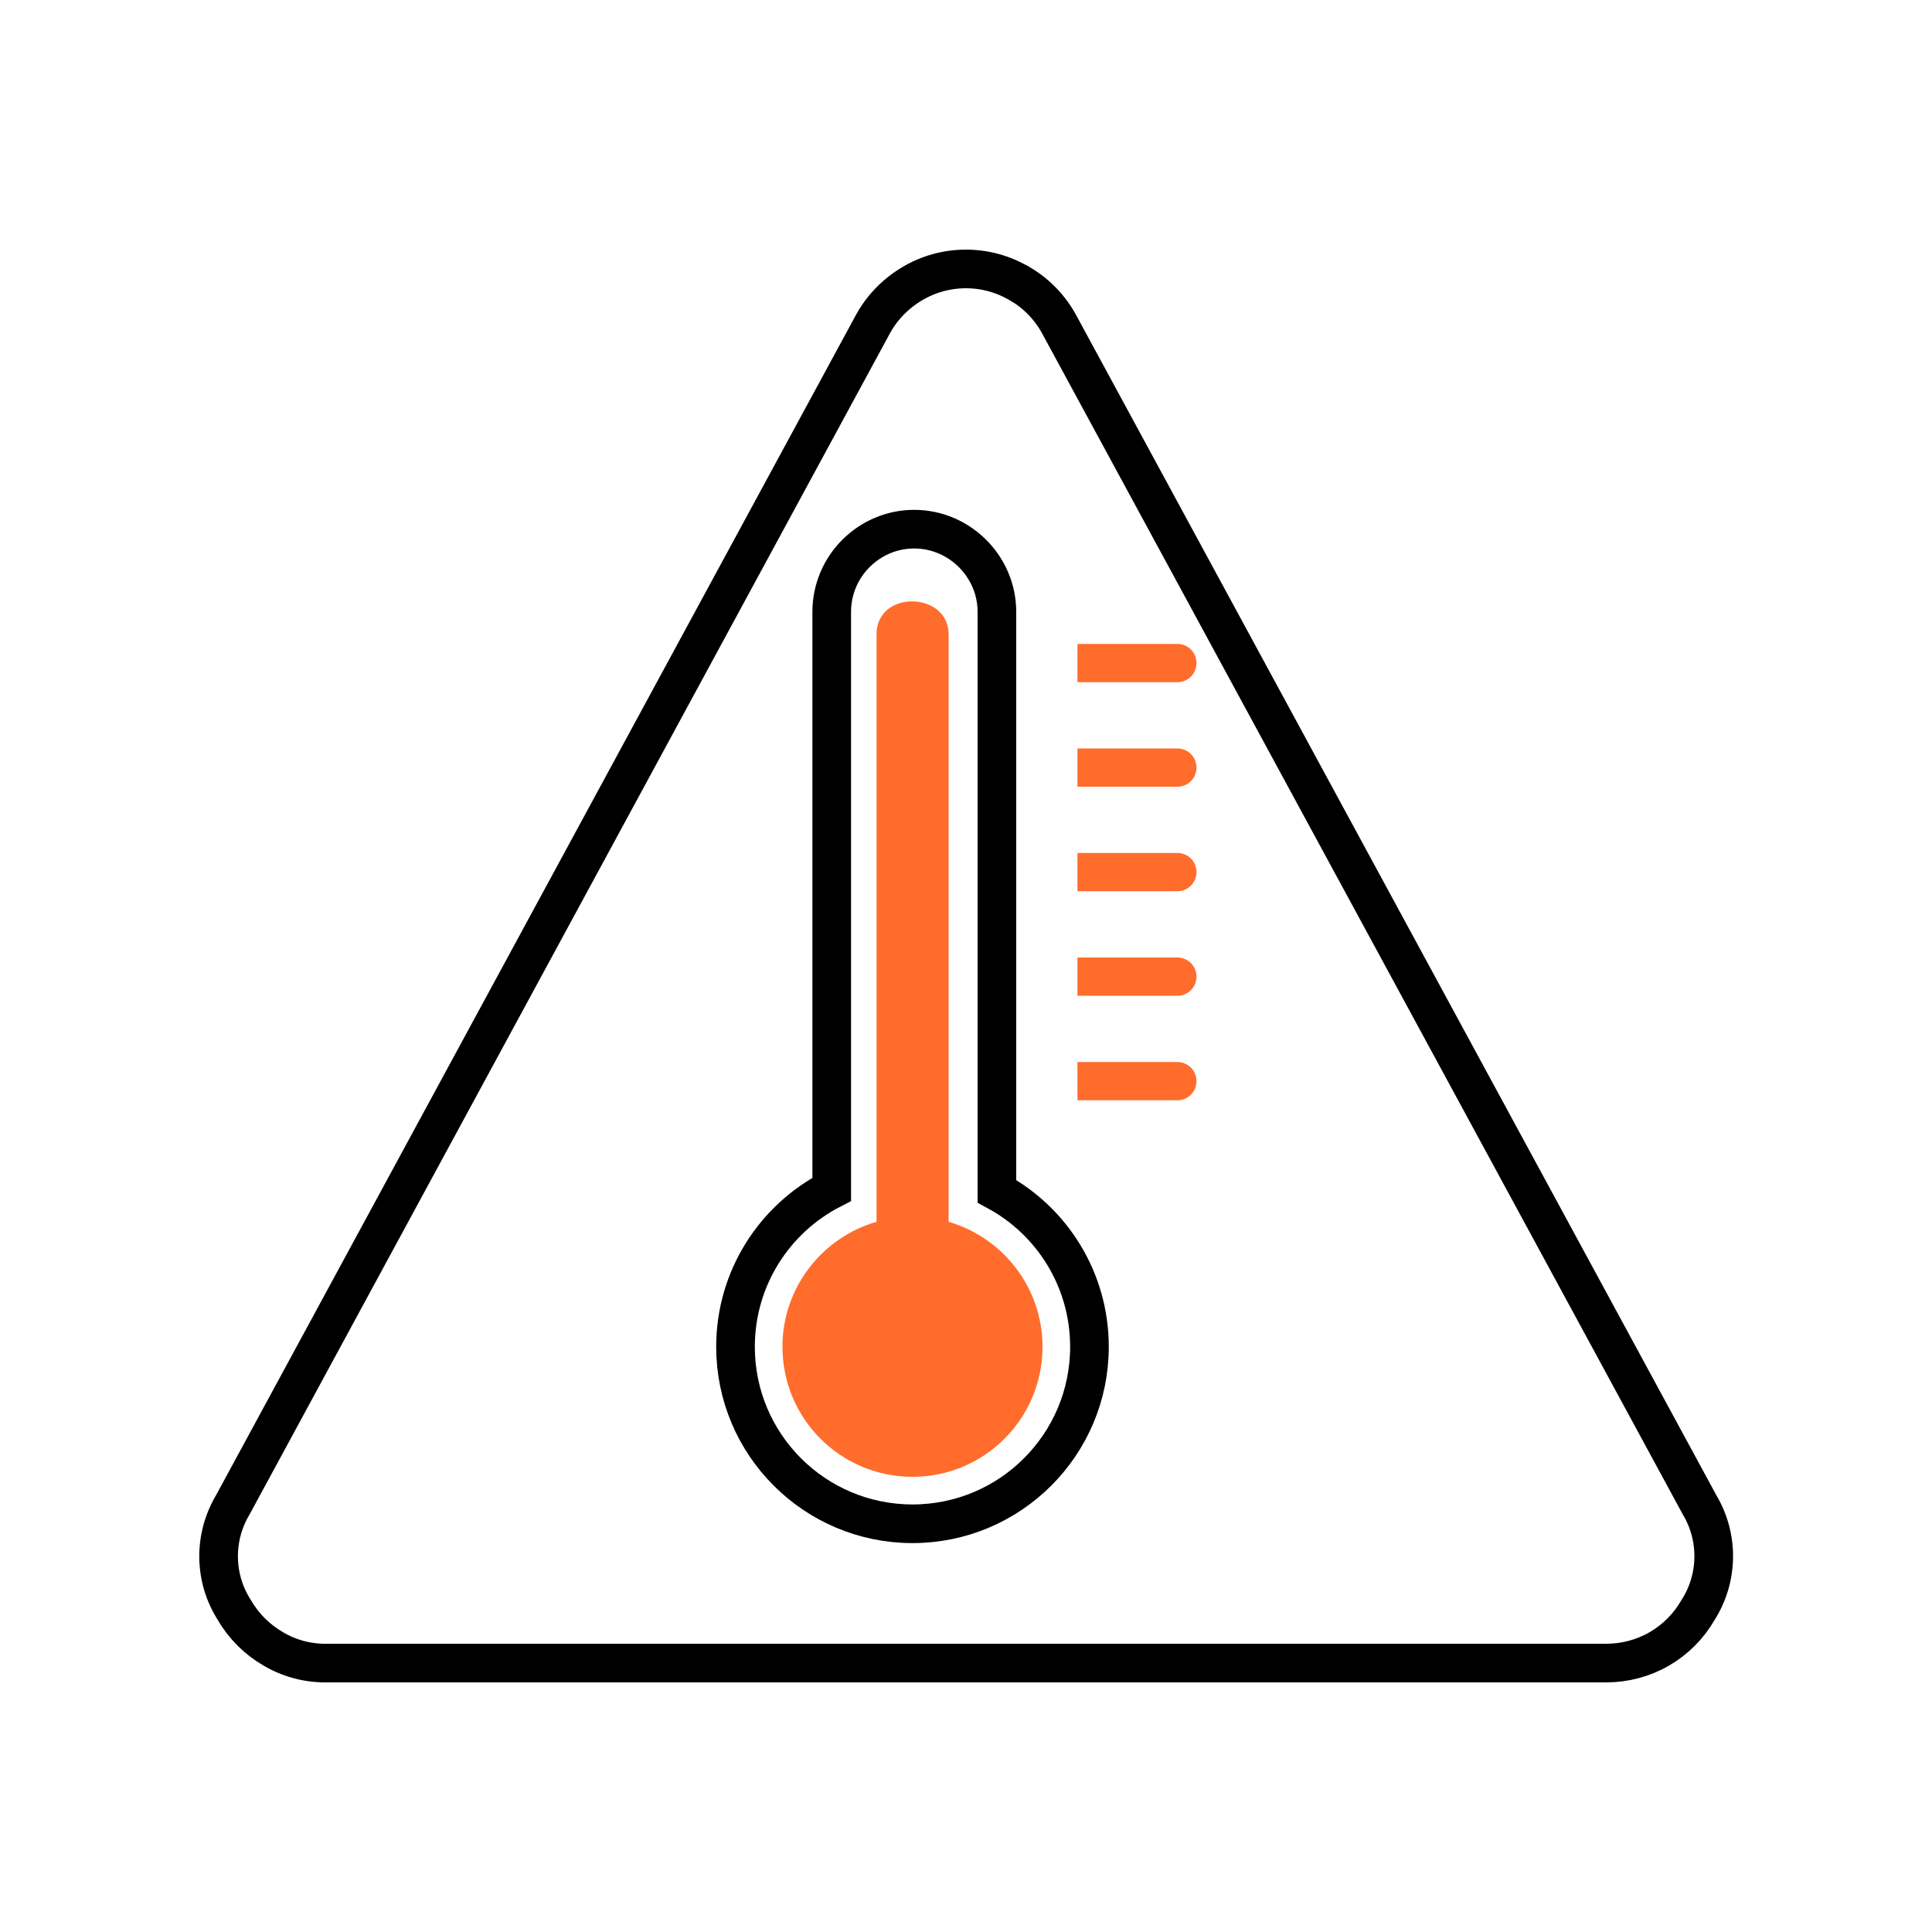 <?xml version="1.0" encoding="UTF-8"?>
<svg id="temperature-alert" xmlns="http://www.w3.org/2000/svg" viewBox="0 0 100 100">
  <g>
    <path d="M51.6,31.67c0-1.17-.48-2.24-1.26-3.02-.77-.77-1.84-1.26-3.02-1.26s-2.24.48-3.02,1.26c-.77.77-1.25,1.84-1.25,3.02v29.89c-2.96,1.52-4.98,4.6-4.98,8.15,0,5.06,4.1,9.16,9.16,9.16s9.16-4.1,9.16-9.16c0-3.47-1.93-6.5-4.79-8.05v-30h0Z" style="fill: none; fill-rule: evenodd; stroke: #000; stroke-width: 2px;"/>
    <path d="M55.77,35.31v-1.98h5.17c.55,0,.99.44.99.99s-.44.99-.99.99h-5.17ZM55.77,40.72v-1.98h5.17c.55,0,.99.44.99.99s-.44.99-.99.99h-5.17ZM55.77,46.13v-1.98h5.17c.55,0,.99.44.99.99s-.44.99-.99.99h-5.17ZM55.77,51.54v-1.98h5.17c.55,0,.99.44.99.99s-.44.99-.99.99h-5.17ZM55.77,56.95v-1.98h5.17c.55,0,.99.44.99.99s-.44.99-.99.99h-5.17Z" style="fill: #ff6c2c; fill-rule: evenodd;"/>
    <path d="M49.09,63.24c2.81.81,4.87,3.4,4.87,6.47,0,3.72-3.01,6.73-6.73,6.73s-6.73-3.01-6.73-6.73c0-3.07,2.06-5.66,4.87-6.47v-30.41c0-2.32,3.73-2.22,3.73,0,0,0,0,30.41,0,30.41Z" style="fill: #ff6c2c; fill-rule: evenodd;"/>
  </g>
  <path d="M52.8,14.7c-1.72-1.04-3.89-1.04-5.61,0-.85.51-1.56,1.24-2.03,2.12L12.05,77.89c-1.01,1.69-.98,3.81.09,5.46.48.83,1.18,1.52,2.01,2,.83.49,1.78.74,2.74.73h66.25c.96,0,1.91-.25,2.74-.73.83-.48,1.52-1.17,2-2,1.06-1.65,1.1-3.77.09-5.46L54.84,16.82c-.47-.88-1.18-1.62-2.03-2.12h0Z" style="fill: none; stroke: #000; stroke-width: 2px;"/>
</svg>